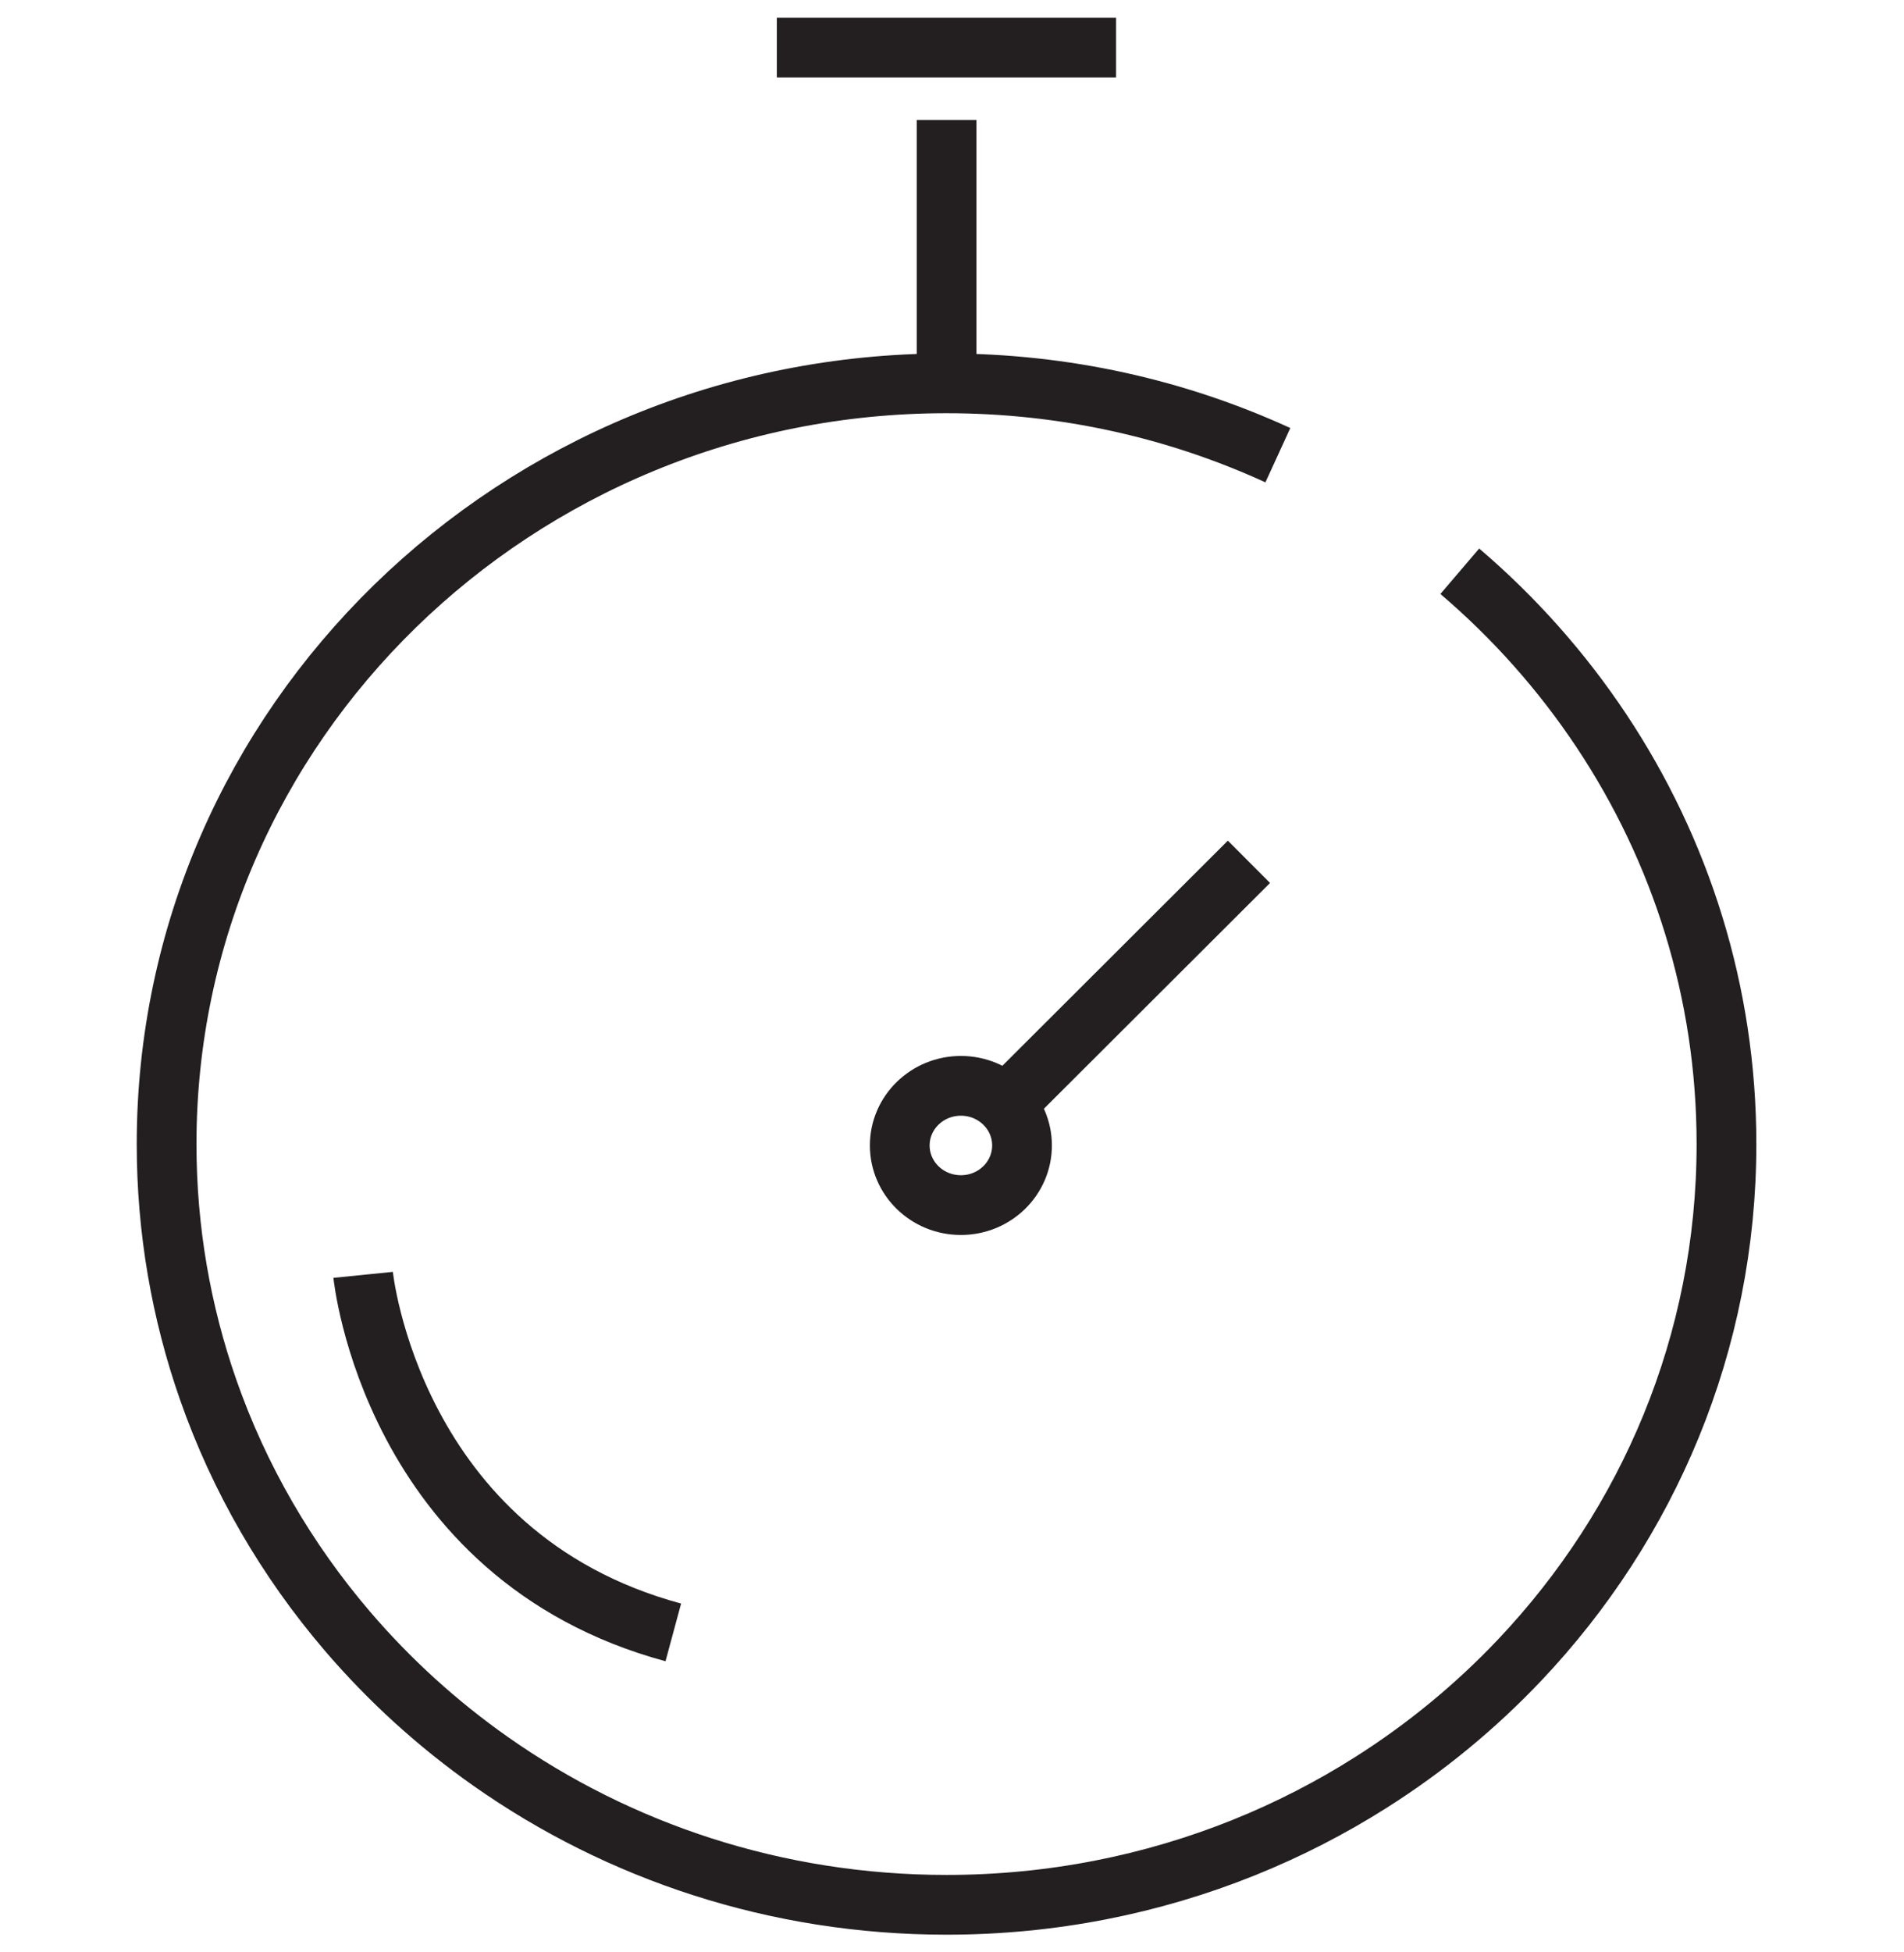 <svg width="80" height="82" viewBox="0 0 80 82" fill="none" xmlns="http://www.w3.org/2000/svg">
<path d="M61.336 23.992C63.625 25.945 65.633 28.203 67.293 30.701C70.613 35.697 72.541 41.654 72.541 48.051C72.541 56.408 69.25 64.017 63.862 69.711C62.01 71.668 59.91 73.399 57.611 74.856C55.928 75.924 54.138 76.844 52.261 77.599C48.411 79.148 44.193 80.002 39.77 80.002C32.617 80.002 25.999 77.767 20.611 73.975C18.378 72.403 16.356 70.564 14.595 68.506C12.051 65.533 10.05 62.102 8.743 58.358C7.613 55.125 7 51.657 7 48.051C7 30.405 21.672 16.1 39.77 16.1C44.748 16.1 49.467 17.182 53.692 19.118" stroke="#231F20" stroke-width="2.51" stroke-miterlimit="10"/>
<path d="M32.641 2H46.894" stroke="#231F20" stroke-width="2.51" stroke-miterlimit="10"/>
<path d="M39.773 5.042V16.518" stroke="#231F20" stroke-width="2.51" stroke-miterlimit="10"/>
<path d="M15.258 53.544C15.258 53.544 16.442 65.358 28.29 68.561" stroke="#231F20" stroke-width="2.51" stroke-miterlimit="10"/>
<path d="M40.374 50.614C41.792 50.614 42.942 49.493 42.942 48.109C42.942 46.726 41.792 45.605 40.374 45.605C38.955 45.605 37.805 46.726 37.805 48.109C37.805 49.493 38.955 50.614 40.374 50.614Z" stroke="#231F20" stroke-width="2.51" stroke-miterlimit="10"/>
<path d="M52.477 36.196L42.031 46.62" stroke="#231F20" stroke-width="2.51" stroke-miterlimit="10"/>
</svg>
